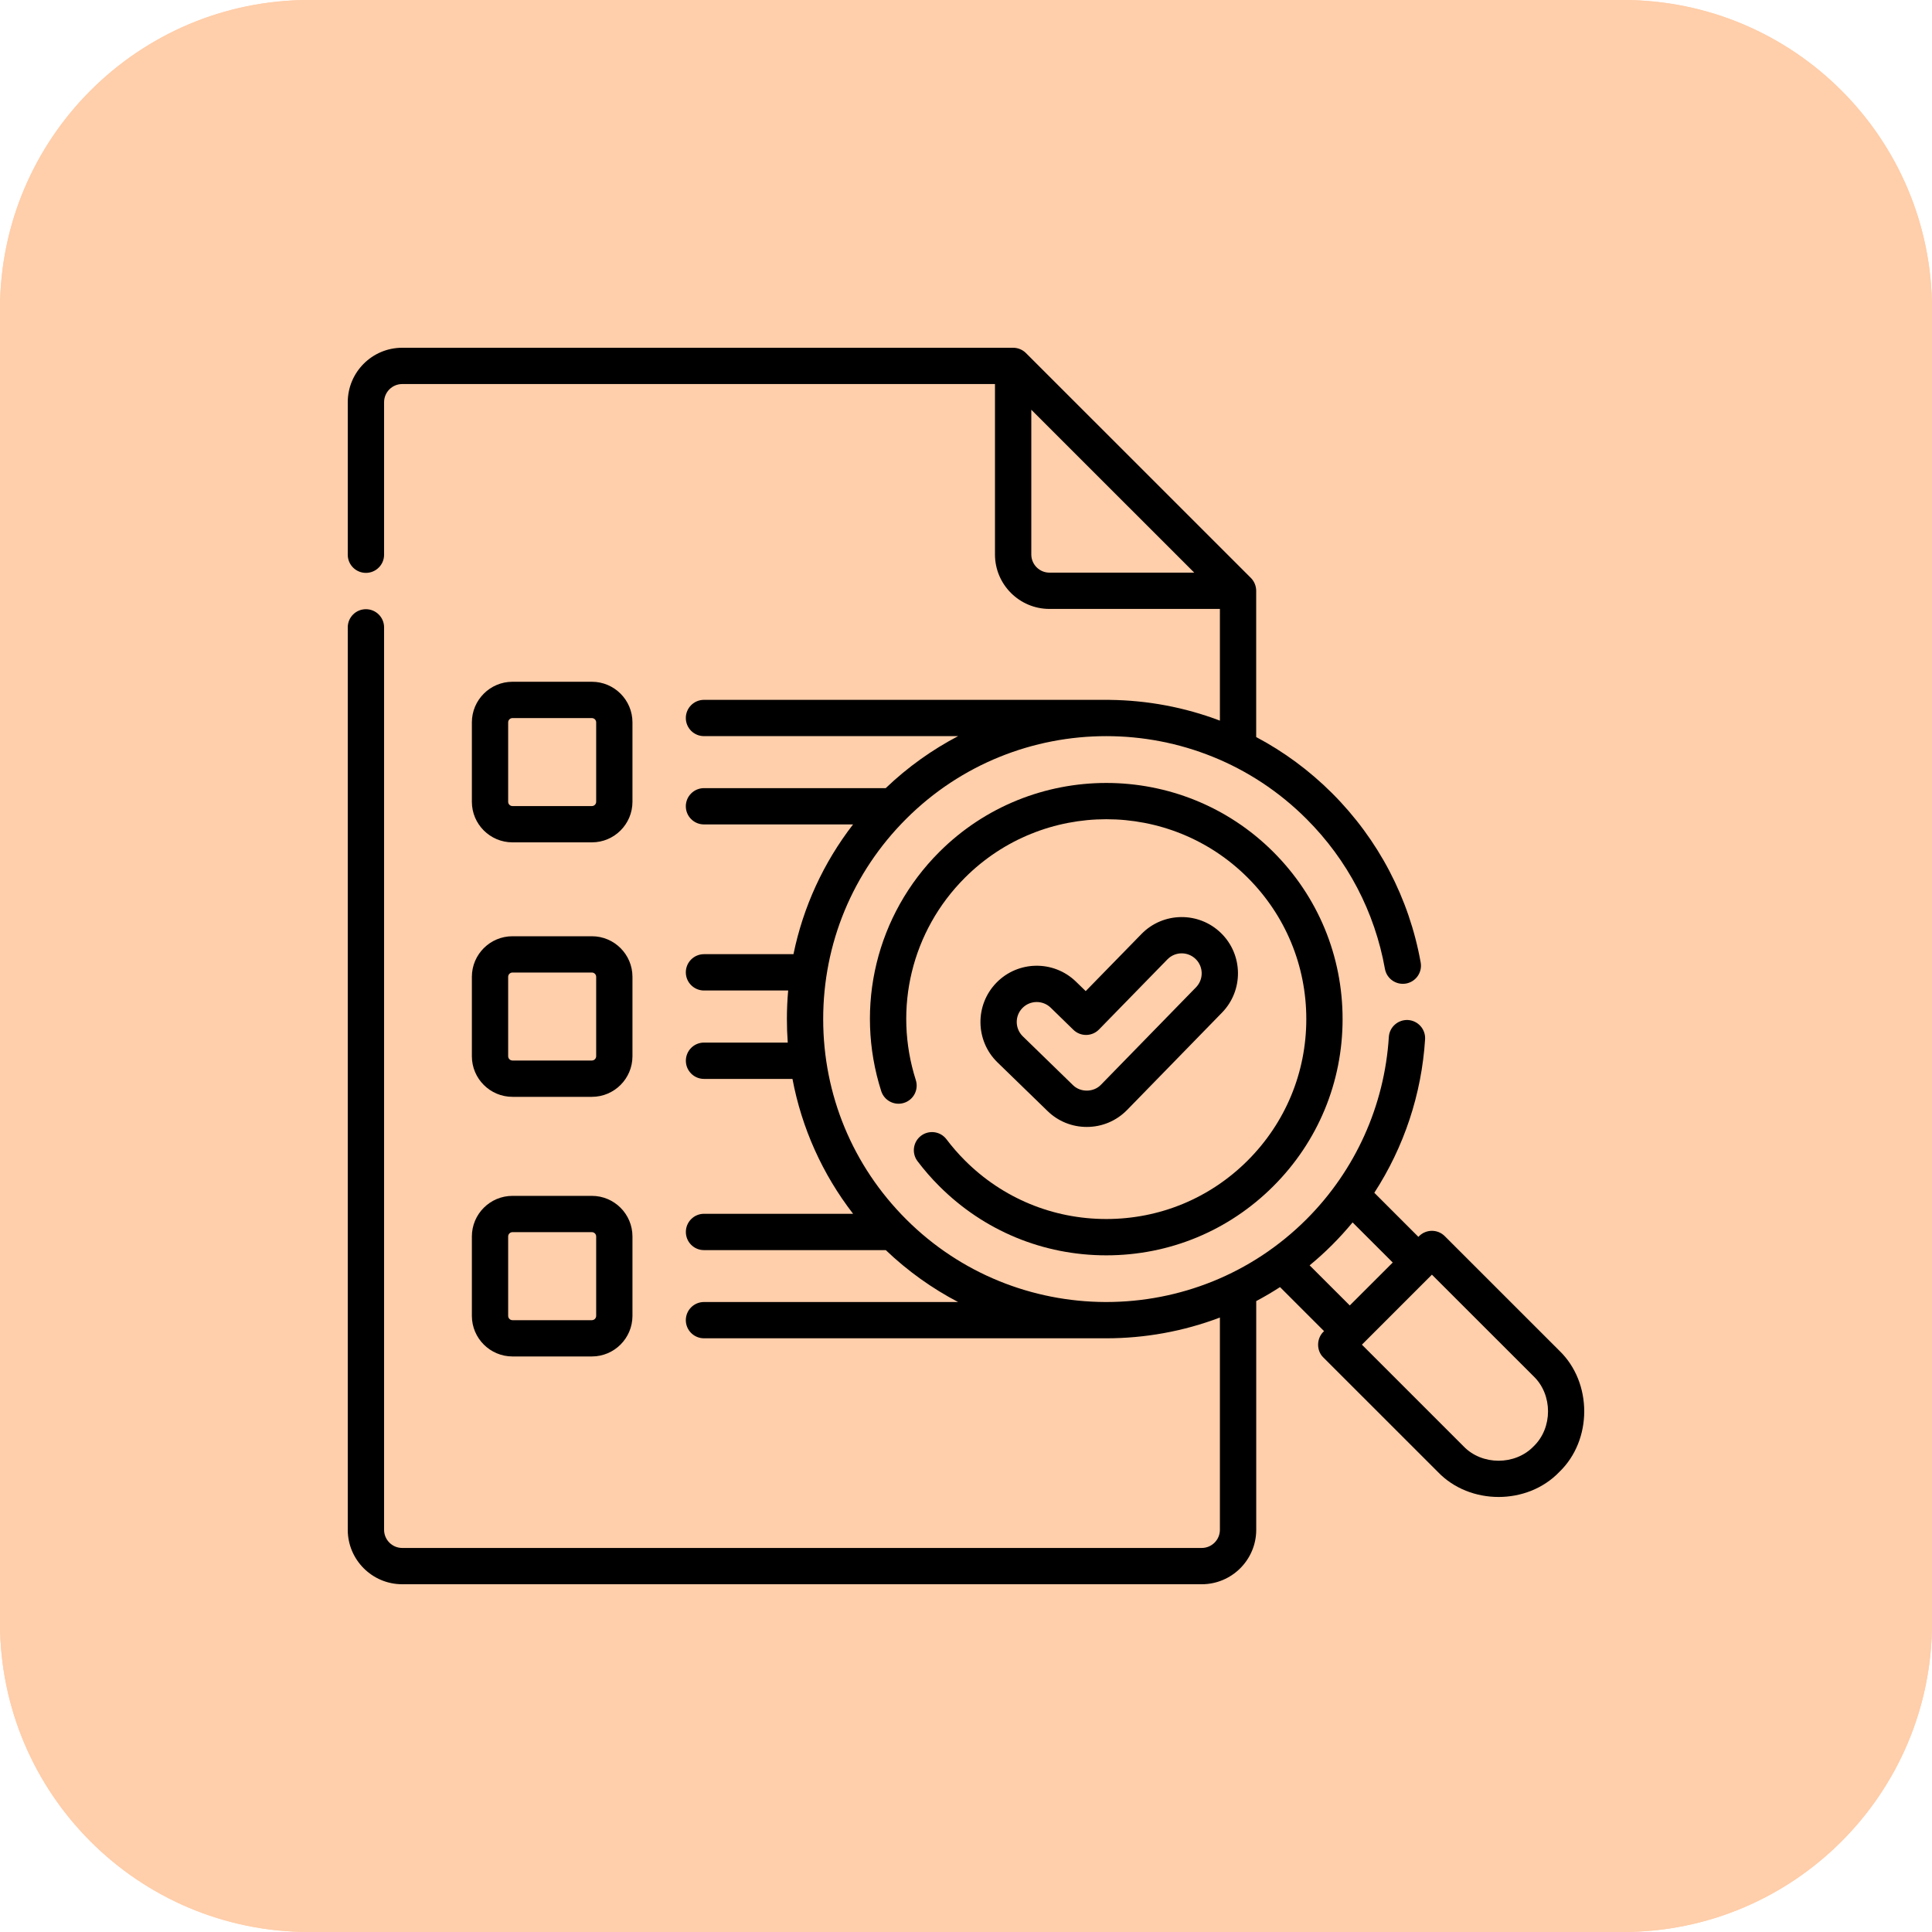 <?xml version="1.0" encoding="UTF-8"?> <svg xmlns="http://www.w3.org/2000/svg" width="50" height="50" viewBox="0 0 50 50" fill="none"><path d="M42 0H8C3.582 0 0 3.582 0 8V42C0 46.418 3.582 50 8 50H42C46.418 50 50 46.418 50 42V8C50 3.582 46.418 0 42 0Z" fill="#FFCEAA"></path><path d="M40.998 35.807C40.95 35.963 40.904 36.121 40.853 36.276C40.488 37.39 39.47 38.163 38.281 38.232C38.187 38.238 38.093 38.239 37.999 38.239C29.334 38.239 20.669 38.239 12.004 38.239C10.564 38.239 9.436 37.41 9.101 36.099C9.035 35.84 9.006 35.565 9.006 35.297C9 30.6 9.001 25.903 9.001 21.206C9.001 21.133 8.996 21.059 9.007 20.988C9.052 20.726 9.217 20.574 9.478 20.577C9.724 20.58 9.885 20.73 9.928 20.976C9.948 21.087 9.938 21.205 9.938 21.319C9.938 25.933 9.938 30.547 9.938 35.16C9.938 36.536 10.707 37.303 12.088 37.303C20.701 37.303 29.314 37.303 37.927 37.303C39.286 37.303 40.061 36.531 40.062 35.176C40.062 29.344 40.062 23.512 40.062 17.679C40.062 16.364 39.284 15.583 37.968 15.571C37.916 15.571 37.864 15.573 37.812 15.57C37.52 15.555 37.321 15.372 37.318 15.116C37.315 14.872 37.497 14.679 37.767 14.642C39.113 14.456 40.485 15.353 40.876 16.676C40.919 16.824 40.959 16.974 41 17.121V35.807H40.998Z" fill="black"></path><path d="M24.977 18.983C25.59 19.087 26.205 19.178 26.814 19.301C27.166 19.372 27.321 19.622 27.24 19.903C27.163 20.167 26.919 20.277 26.583 20.194C24.307 19.639 22.309 20.15 20.718 21.878C19.155 23.577 18.752 25.606 19.53 27.77C20.304 29.921 21.894 31.219 24.166 31.559C28.181 32.16 31.523 28.577 30.698 24.602C30.685 24.541 30.674 24.479 30.663 24.417C30.609 24.113 30.748 23.875 31.013 23.818C31.261 23.764 31.49 23.917 31.565 24.2C31.762 24.943 31.811 25.703 31.73 26.462C31.417 29.391 29.384 31.698 26.525 32.393C22.712 33.319 18.797 30.621 18.305 26.728C17.818 22.885 20.454 19.525 24.311 19.074C24.527 19.049 24.748 19.052 24.965 19.043L24.977 18.982V18.983Z" fill="black"></path><path d="M24.557 23.927C25.252 23.247 25.95 22.563 26.648 21.879C28.008 20.545 29.368 19.211 30.729 17.878C31.184 17.432 31.544 17.434 31.989 17.885C32.392 18.293 32.796 18.698 33.192 19.112C33.559 19.493 33.563 19.899 33.194 20.263C32.068 21.374 30.942 22.486 29.799 23.58C29.673 23.7 29.425 23.766 29.253 23.738C29.131 23.718 28.965 23.499 28.961 23.364C28.956 23.207 29.071 23.011 29.192 22.89C30.187 21.897 31.194 20.917 32.198 19.934C32.272 19.861 32.355 19.797 32.436 19.726C32.047 19.36 31.679 19.015 31.287 18.647C31.248 18.684 31.151 18.773 31.058 18.864C29.11 20.774 27.163 22.684 25.215 24.593C24.692 25.106 24.349 25.098 23.848 24.566C23.626 24.331 23.406 24.097 23.158 23.833C22.781 24.185 22.413 24.528 22.023 24.891C22.311 25.202 22.584 25.498 22.859 25.791C23.058 26.004 23.287 26.196 23.451 26.433C23.777 26.902 24.203 27.09 24.754 26.98C24.905 26.95 25.079 26.898 25.185 26.797C25.96 26.056 26.72 25.3 27.486 24.549C27.56 24.477 27.632 24.398 27.718 24.342C27.93 24.204 28.141 24.229 28.311 24.411C28.481 24.594 28.486 24.803 28.338 25.008C28.302 25.058 28.257 25.103 28.212 25.146C27.395 25.948 26.573 26.747 25.762 27.555C25.504 27.812 25.224 27.939 24.846 27.926C23.44 27.879 23.771 28.138 22.706 27C22.23 26.49 21.751 25.983 21.277 25.471C20.886 25.048 20.896 24.67 21.309 24.279C21.732 23.877 22.156 23.478 22.585 23.084C23.007 22.697 23.382 22.712 23.778 23.126C24.016 23.374 24.248 23.627 24.484 23.876C24.497 23.89 24.517 23.9 24.556 23.926L24.557 23.927Z" fill="black"></path><path d="M16.436 11.002C17.914 11.002 19.393 11.006 20.872 11C21.47 10.998 22.02 11.145 22.54 11.438C24.242 12.4 25.952 13.349 27.655 14.312C28.046 14.533 28.453 14.648 28.904 14.64C29.549 14.629 30.195 14.632 30.84 14.64C31.189 14.645 31.41 14.864 31.369 15.154C31.33 15.432 31.154 15.57 30.873 15.569C30.092 15.568 29.308 15.61 28.531 15.546C28.1 15.51 27.65 15.36 27.268 15.153C25.549 14.221 23.848 13.255 22.148 12.291C21.719 12.047 21.274 11.933 20.78 11.935C17.865 11.943 14.949 11.938 12.033 11.939C10.723 11.939 9.939 12.726 9.939 14.041C9.938 15.634 9.939 17.228 9.939 18.821C9.939 18.915 9.949 19.012 9.93 19.102C9.879 19.358 9.725 19.509 9.454 19.502C9.198 19.496 9.057 19.343 9.009 19.102C8.993 19.021 9.003 18.936 9.003 18.852C9.003 17.227 9 15.603 9.003 13.979C9.005 12.236 10.227 11.009 11.969 11.003C13.458 10.998 14.947 11.002 16.436 11.002L16.436 11.002Z" fill="black"></path><path d="M33.648 25.792C33.631 30.802 29.414 34.748 24.4 34.42C22.952 34.325 21.608 33.881 20.384 33.096C20.259 33.017 20.102 32.887 20.087 32.765C20.067 32.606 20.128 32.348 20.24 32.283C20.386 32.2 20.643 32.205 20.807 32.276C21.369 32.517 21.891 32.86 22.463 33.063C27.077 34.7 32.039 31.611 32.635 26.748C32.786 25.517 32.649 24.32 32.229 23.154C32.211 23.105 32.192 23.057 32.176 23.007C32.089 22.724 32.186 22.476 32.422 22.383C32.68 22.281 32.959 22.39 33.045 22.685C33.235 23.342 33.41 24.005 33.55 24.674C33.627 25.038 33.617 25.419 33.647 25.792H33.648Z" fill="black"></path><path d="M31.932 14.046C32.105 13.788 32.2 13.522 32.389 13.387C32.88 13.037 33.301 12.64 33.638 12.137C33.964 11.65 34.635 11.655 34.953 12.145C35.29 12.665 35.721 13.065 36.244 13.39C36.769 13.717 36.785 14.391 36.272 14.744C35.768 15.092 35.338 15.498 34.986 16.002C34.64 16.497 33.96 16.483 33.651 15.969C33.332 15.438 32.922 15.024 32.4 14.689C32.207 14.566 32.108 14.298 31.932 14.046V14.046ZM34.357 12.995C33.99 13.367 33.613 13.749 33.352 14.014C33.661 14.314 34.075 14.713 34.422 15.049C34.666 14.786 35.046 14.377 35.404 13.992C35.11 13.713 34.692 13.314 34.357 12.995V12.995Z" fill="black"></path><path d="M35.884 35.273C35.539 35.196 35.302 35.075 35.159 34.82C34.861 34.289 34.453 33.881 33.931 33.564C33.417 33.253 33.403 32.569 33.899 32.232C34.397 31.893 34.816 31.492 35.151 30.987C35.473 30.501 36.145 30.506 36.465 30.998C36.803 31.516 37.235 31.915 37.755 32.243C38.281 32.574 38.295 33.246 37.782 33.598C37.276 33.943 36.854 34.356 36.489 34.849C36.35 35.037 36.089 35.134 35.883 35.272L35.884 35.273ZM35.923 33.902C36.171 33.636 36.556 33.224 36.803 32.958C36.52 32.634 36.147 32.206 35.842 31.856C35.503 32.213 35.127 32.608 34.862 32.887C35.17 33.181 35.58 33.573 35.923 33.902Z" fill="black"></path><path d="M17.588 21.871C17.968 21.883 18.134 22.208 18.01 22.581C17.801 23.21 17.541 23.834 17.43 24.483C17.027 26.832 17.61 28.938 19.128 30.781C19.194 30.861 19.268 30.935 19.33 31.019C19.505 31.253 19.485 31.52 19.286 31.688C19.081 31.861 18.805 31.858 18.625 31.614C18.174 31.005 17.675 30.414 17.335 29.745C16.092 27.3 16.042 24.797 17.122 22.272C17.219 22.045 17.347 21.874 17.589 21.871H17.588Z" fill="black"></path><path d="M18.607 21.178C18.383 21.014 18.13 20.907 17.999 20.715C17.73 20.323 17.432 19.985 17.021 19.734C16.551 19.446 16.552 18.855 16.964 18.495C17.327 18.177 17.674 17.836 17.992 17.474C18.334 17.084 18.902 17.055 19.194 17.486C19.48 17.909 19.83 18.242 20.26 18.514C20.716 18.803 20.717 19.371 20.314 19.733C19.931 20.077 19.584 20.46 19.203 20.806C19.05 20.944 18.85 21.03 18.609 21.179L18.607 21.178ZM18.619 18.344C18.359 18.608 18.099 18.871 17.871 19.101L18.711 19.876C18.902 19.663 19.157 19.377 19.408 19.096C19.183 18.881 18.892 18.605 18.619 18.344H18.619Z" fill="black"></path><path d="M25.009 17.176C26.191 17.171 27.322 17.407 28.406 17.871C28.631 17.967 28.795 18.144 28.721 18.376C28.671 18.534 28.492 18.671 28.34 18.768C28.27 18.813 28.117 18.76 28.016 18.718C26.045 17.914 24.073 17.899 22.091 18.676C21.763 18.805 21.486 18.7 21.392 18.43C21.3 18.166 21.433 17.938 21.755 17.806C22.798 17.38 23.882 17.169 25.008 17.176H25.009Z" fill="black"></path><path d="M42 0H8C3.582 0 0 3.582 0 8V42C0 46.418 3.582 50 8 50H42C46.418 50 50 46.418 50 42V8C50 3.582 46.418 0 42 0Z" fill="#FFCEAA"></path><path d="M28.125 29.165C28.521 29.165 28.892 29.009 29.169 28.726L31.625 26.207C32.186 25.632 32.175 24.708 31.599 24.147C31.024 23.586 30.1 23.598 29.54 24.173L28.098 25.65L27.846 25.405C27.27 24.845 26.346 24.858 25.786 25.434C25.226 26.01 25.239 26.934 25.814 27.494L27.11 28.753C27.383 29.019 27.744 29.165 28.125 29.165ZM26.459 26.089C26.658 25.884 26.986 25.88 27.191 26.078L27.779 26.651C27.965 26.832 28.262 26.828 28.443 26.642L30.212 24.829C30.411 24.624 30.739 24.62 30.944 24.82C31.148 25.019 31.152 25.347 30.953 25.551L28.496 28.07C28.306 28.273 27.96 28.277 27.765 28.08L26.47 26.82C26.265 26.621 26.26 26.293 26.459 26.089Z" fill="black"></path><path d="M24.495 29.485C24.339 29.278 24.044 29.237 23.837 29.393C23.63 29.549 23.589 29.844 23.745 30.051C23.916 30.277 24.105 30.495 24.308 30.697C25.462 31.852 26.998 32.488 28.631 32.488C30.265 32.488 31.8 31.852 32.955 30.697C34.11 29.542 34.746 28.007 34.746 26.374C34.746 24.741 34.11 23.205 32.955 22.05C30.571 19.667 26.692 19.667 24.308 22.05C22.682 23.676 22.107 26.047 22.806 28.238C22.885 28.485 23.15 28.621 23.397 28.542C23.644 28.463 23.78 28.199 23.701 27.952C23.109 26.097 23.596 24.09 24.972 22.715C26.99 20.697 30.273 20.697 32.291 22.715C33.268 23.692 33.807 24.992 33.807 26.374C33.807 27.756 33.268 29.055 32.291 30.033C31.313 31.01 30.014 31.548 28.631 31.548C27.249 31.548 25.949 31.01 24.972 30.033C24.8 29.861 24.64 29.677 24.495 29.485Z" fill="black"></path><path d="M40.354 34.954L37.39 31.991C37.207 31.808 36.91 31.808 36.726 31.991L36.708 32.01L35.567 30.869C36.334 29.687 36.791 28.322 36.881 26.897C36.897 26.638 36.7 26.415 36.441 26.398C36.183 26.383 35.959 26.579 35.943 26.837C35.831 28.617 35.074 30.292 33.812 31.554C32.385 32.98 30.512 33.694 28.638 33.696C28.636 33.696 28.633 33.696 28.631 33.696H28.594C26.73 33.686 24.869 32.973 23.45 31.554C22.066 30.17 21.304 28.331 21.304 26.374C21.304 24.417 22.066 22.577 23.45 21.194C26.307 18.337 30.955 18.337 33.812 21.194C34.876 22.258 35.578 23.599 35.842 25.075C35.888 25.33 36.132 25.499 36.388 25.454C36.643 25.408 36.813 25.164 36.767 24.909C36.468 23.244 35.676 21.73 34.476 20.529C33.881 19.935 33.218 19.45 32.51 19.075V15.29C32.51 15.166 32.46 15.045 32.373 14.957L26.552 9.138C26.465 9.05 26.344 9 26.22 9H10.409C9.632 9 9 9.632 9 10.409V14.357C9 14.616 9.21 14.826 9.47 14.826C9.729 14.826 9.94 14.616 9.94 14.357V10.409C9.94 10.15 10.15 9.939 10.409 9.939H25.75V14.35C25.75 15.127 26.383 15.759 27.16 15.759H31.571V18.65C30.655 18.302 29.688 18.124 28.721 18.113C28.716 18.113 28.711 18.112 28.707 18.112H18.219C17.96 18.112 17.749 18.322 17.749 18.582C17.749 18.841 17.96 19.051 18.219 19.051H24.796C24.126 19.402 23.494 19.85 22.922 20.397H18.219C17.96 20.397 17.749 20.607 17.749 20.866C17.749 21.126 17.96 21.336 18.219 21.336H22.077C21.31 22.329 20.786 23.473 20.535 24.694H18.219C17.96 24.694 17.749 24.904 17.749 25.164C17.749 25.423 17.96 25.634 18.219 25.634H20.398C20.376 25.878 20.365 26.125 20.365 26.374C20.365 26.578 20.372 26.781 20.387 26.982H18.219C17.96 26.982 17.75 27.192 17.75 27.452C17.75 27.711 17.96 27.922 18.219 27.922H20.509C20.749 29.193 21.283 30.384 22.078 31.413H18.219C17.96 31.413 17.75 31.624 17.75 31.883C17.75 32.143 17.96 32.353 18.219 32.353H22.924C23.495 32.898 24.126 33.346 24.795 33.696H18.219C17.96 33.696 17.749 33.906 17.749 34.166C17.749 34.425 17.96 34.635 18.219 34.635H28.631C29.628 34.635 30.626 34.456 31.571 34.098V39.591C31.571 39.85 31.36 40.061 31.101 40.061H10.409C10.15 40.061 9.94 39.85 9.94 39.591V16.236C9.94 15.976 9.729 15.766 9.47 15.766C9.21 15.766 9 15.976 9 16.236V39.591C9 40.368 9.632 41 10.409 41H31.101C31.878 41 32.511 40.368 32.511 39.591V33.672C32.72 33.561 32.926 33.44 33.127 33.31L34.267 34.45C34.07 34.622 34.059 34.95 34.249 35.132L37.213 38.095C38.039 38.957 39.527 38.957 40.354 38.095C41.215 37.269 41.215 35.781 40.354 34.954ZM27.16 14.82C26.901 14.82 26.69 14.609 26.69 14.35V10.604L30.907 14.82H27.16ZM33.893 32.747C34.094 32.582 34.288 32.406 34.476 32.218C34.662 32.032 34.839 31.837 35.005 31.636L36.044 32.674L34.932 33.785L33.893 32.747ZM39.69 37.431C39.212 37.928 38.354 37.928 37.877 37.431L35.246 34.8L37.058 32.988L39.69 35.619C40.187 36.096 40.187 36.954 39.69 37.431Z" fill="black"></path><path d="M13.263 21.8H15.318C15.897 21.8 16.368 21.329 16.368 20.75V18.695C16.368 18.116 15.897 17.644 15.318 17.644H13.263C12.683 17.644 12.212 18.116 12.212 18.695V20.75C12.212 21.329 12.683 21.8 13.263 21.8ZM13.151 18.695C13.151 18.634 13.201 18.584 13.263 18.584H15.318C15.379 18.584 15.429 18.634 15.429 18.695V20.75C15.429 20.811 15.379 20.861 15.318 20.861H13.263C13.201 20.861 13.151 20.811 13.151 20.75V18.695Z" fill="black"></path><path d="M12.212 27.335C12.212 27.915 12.683 28.386 13.263 28.386H15.318C15.897 28.386 16.368 27.915 16.368 27.335V25.28C16.368 24.701 15.897 24.23 15.318 24.23H13.263C12.683 24.23 12.212 24.701 12.212 25.28V27.335ZM13.151 25.28C13.151 25.219 13.201 25.169 13.263 25.169H15.318C15.379 25.169 15.429 25.219 15.429 25.28V27.335C15.429 27.396 15.379 27.446 15.318 27.446H13.263C13.201 27.446 13.151 27.396 13.151 27.335V25.28Z" fill="black"></path><path d="M12.212 34.054C12.212 34.633 12.683 35.105 13.263 35.105H15.318C15.897 35.105 16.368 34.633 16.368 34.054V32C16.368 31.42 15.897 30.949 15.318 30.949H13.263C12.683 30.949 12.212 31.42 12.212 32V34.054ZM13.151 32C13.151 31.938 13.201 31.888 13.263 31.888H15.318C15.379 31.888 15.429 31.938 15.429 32V34.054C15.429 34.116 15.379 34.166 15.318 34.166H13.263C13.201 34.166 13.151 34.116 13.151 34.054V32Z" fill="black"></path></svg> 